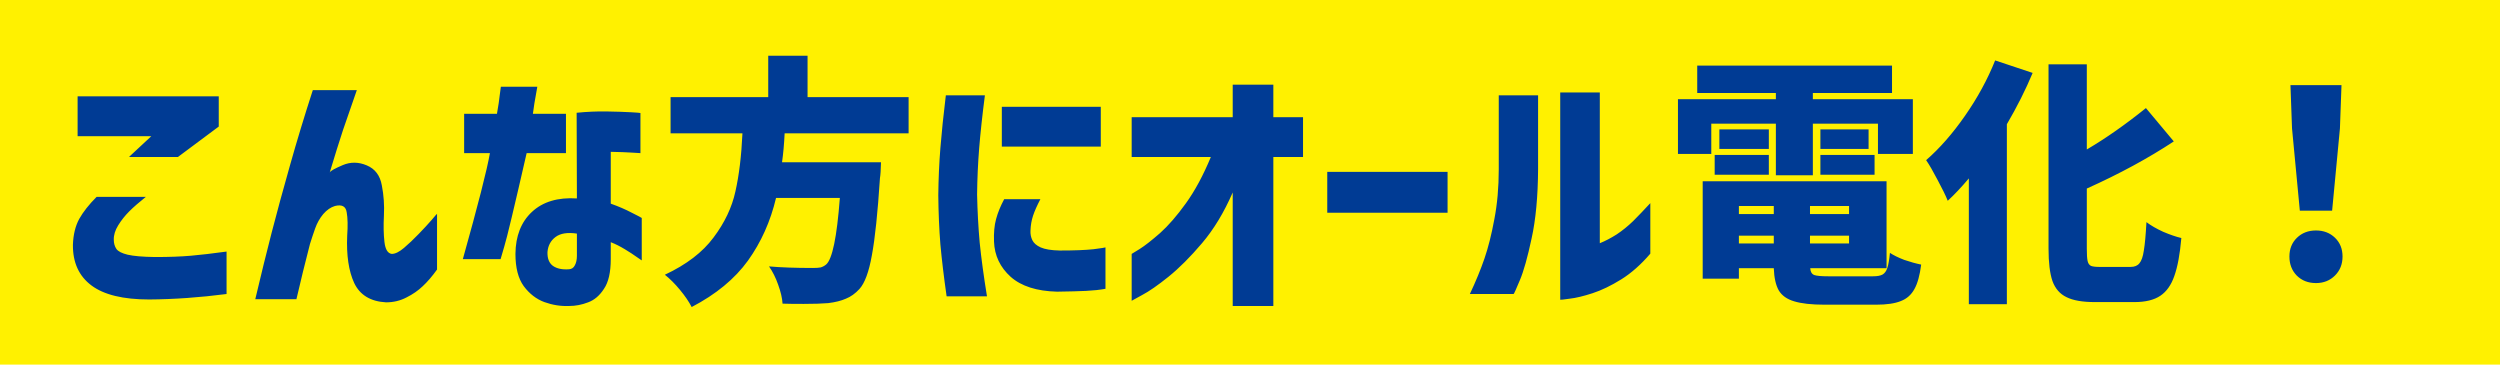 <svg width="384" height="56" viewBox="0 0 384 56" fill="none" xmlns="http://www.w3.org/2000/svg">
<rect width="384" height="56" fill="#FFF100"/>
<path d="M14.84 30.24H22.4C21.36 31.067 20.507 31.813 19.84 32.48C19.2 33.12 18.64 33.827 18.16 34.6C17.68 35.373 17.453 36.12 17.48 36.84C17.48 37.373 17.613 37.84 17.88 38.24C18.147 38.613 18.72 38.907 19.6 39.12C20.507 39.333 21.907 39.453 23.8 39.48C25.96 39.48 27.8 39.413 29.32 39.28C30.84 39.147 32.667 38.933 34.8 38.64V45.16C30.693 45.693 26.733 45.973 22.92 46C18.92 46 15.96 45.28 14.04 43.84C12.12 42.4 11.173 40.32 11.2 37.6C11.253 36.053 11.573 34.733 12.16 33.64C12.773 32.547 13.667 31.413 14.84 30.24ZM27.32 24.12H19.8L23.24 20.92H11.92V14.8H33.6V19.44L27.32 24.12ZM48.05 13.84H54.81C54.037 16.027 53.33 18.067 52.69 19.96C52.077 21.827 51.397 24 50.65 26.48C50.784 26.24 51.45 25.867 52.65 25.36C53.85 24.853 55.077 24.867 56.33 25.4C57.61 25.933 58.384 26.96 58.65 28.48C58.944 29.973 59.05 31.52 58.97 33.12C58.89 34.64 58.917 35.987 59.05 37.16C59.184 38.307 59.557 38.92 60.17 39C60.704 39 61.33 38.693 62.05 38.08C62.77 37.467 63.517 36.76 64.29 35.96C65.09 35.133 65.757 34.413 66.29 33.8C66.824 33.16 67.104 32.84 67.13 32.84V41.4C66.384 42.44 65.65 43.293 64.93 43.96C64.237 44.627 63.41 45.2 62.45 45.68C61.49 46.187 60.437 46.44 59.29 46.44C56.917 46.307 55.29 45.32 54.41 43.48C53.557 41.64 53.197 39.213 53.33 36.2C53.437 34.68 53.41 33.48 53.25 32.6C53.117 31.693 52.517 31.373 51.45 31.64C50.81 31.827 50.21 32.24 49.65 32.88C49.117 33.52 48.704 34.253 48.41 35.08C48.117 35.907 47.85 36.707 47.61 37.48C47.264 38.867 46.904 40.293 46.53 41.76C46.184 43.2 45.85 44.6 45.53 45.96H39.21C40.09 42.227 40.93 38.813 41.73 35.72C42.53 32.627 43.464 29.2 44.53 25.44C45.597 21.653 46.77 17.787 48.05 13.84ZM75.252 23.52H71.292V17.48H76.332C76.545 16.28 76.692 15.293 76.772 14.52C76.879 13.747 76.932 13.347 76.932 13.32H82.532C82.159 15.347 81.932 16.733 81.852 17.48H86.932V23.52H80.892C78.999 31.813 77.852 36.6 77.452 37.88C77.079 39.16 76.892 39.8 76.892 39.8H71.092C73.412 31.533 74.799 26.107 75.252 23.52ZM88.612 30.48L88.572 17.32C90.198 17.16 91.745 17.093 93.212 17.12C94.705 17.147 95.932 17.187 96.892 17.24C97.852 17.293 98.345 17.333 98.372 17.36V23.52C98.345 23.52 97.905 23.493 97.052 23.44C96.225 23.387 95.145 23.347 93.812 23.32V31.28C95.012 31.707 96.092 32.173 97.052 32.68C98.012 33.16 98.519 33.427 98.572 33.48V40C98.572 40 98.319 39.827 97.812 39.48C97.332 39.133 96.719 38.733 95.972 38.28C95.225 37.827 94.505 37.467 93.812 37.2V39.8C93.812 41.827 93.465 43.347 92.772 44.36C92.105 45.4 91.292 46.093 90.332 46.44C89.372 46.813 88.398 47 87.412 47C86.132 47.053 84.865 46.853 83.612 46.4C82.385 45.947 81.332 45.133 80.452 43.96C79.599 42.787 79.172 41.133 79.172 39C79.198 36.253 80.038 34.107 81.692 32.56C83.372 30.987 85.678 30.293 88.612 30.48ZM87.412 41.36C87.812 41.333 88.105 41.133 88.292 40.76C88.505 40.387 88.612 39.893 88.612 39.28V35.88C87.172 35.667 86.079 35.84 85.332 36.4C84.585 36.96 84.172 37.733 84.092 38.72C84.065 39.707 84.345 40.413 84.932 40.84C85.545 41.267 86.372 41.44 87.412 41.36ZM120.521 20.48C120.441 22.133 120.308 23.613 120.121 24.92H135.321C135.295 26.067 135.241 26.88 135.161 27.36C134.815 32.693 134.401 36.64 133.921 39.2C133.468 41.76 132.828 43.493 132.001 44.4C131.361 45.093 130.668 45.587 129.921 45.88C129.201 46.2 128.295 46.427 127.201 46.56C126.241 46.64 124.988 46.68 123.441 46.68C122.028 46.68 120.948 46.667 120.201 46.64C120.148 45.787 119.921 44.813 119.521 43.72C119.148 42.653 118.681 41.72 118.121 40.92C119.935 41.08 122.188 41.16 124.881 41.16C125.361 41.16 125.748 41.133 126.041 41.08C126.335 41 126.615 40.853 126.881 40.64C127.841 39.84 128.548 36.427 129.001 30.4H119.201C118.348 34 116.908 37.213 114.881 40.04C112.855 42.84 109.975 45.213 106.241 47.16C105.815 46.333 105.215 45.453 104.441 44.52C103.668 43.587 102.895 42.813 102.121 42.2C105.428 40.653 107.921 38.747 109.601 36.48C111.308 34.213 112.428 31.853 112.961 29.4C113.521 26.92 113.881 23.947 114.041 20.48H103.001V14.92H118.001V8.56H124.041V14.92H139.561V20.48H120.521ZM154.241 30.6H159.801C159.295 31.56 158.921 32.4 158.681 33.12C158.441 33.84 158.308 34.613 158.281 35.44C158.255 35.947 158.348 36.427 158.561 36.88C158.775 37.333 159.201 37.707 159.841 38C160.508 38.293 161.481 38.453 162.761 38.48C165.001 38.48 166.735 38.413 167.961 38.28C169.188 38.12 169.801 38.027 169.801 38V44.36C168.921 44.52 167.935 44.627 166.841 44.68C165.775 44.733 164.281 44.773 162.361 44.8C159.241 44.72 156.868 43.96 155.241 42.52C153.615 41.053 152.761 39.253 152.681 37.12C152.628 35.76 152.735 34.6 153.001 33.64C153.268 32.653 153.681 31.64 154.241 30.6ZM145.281 14.64H151.281C150.881 17.733 150.588 20.44 150.401 22.76C150.215 25.08 150.108 27.453 150.081 29.88C150.135 32.44 150.268 34.907 150.481 37.28C150.721 39.653 151.095 42.4 151.601 45.52H145.401C144.975 42.533 144.655 39.867 144.441 37.52C144.255 35.173 144.148 32.667 144.121 30C144.148 27.493 144.255 25.08 144.441 22.76C144.628 20.413 144.908 17.707 145.281 14.64ZM153.881 16.4H169.081V22.52H153.881V16.4ZM195.585 47H189.345V29.56C188.012 32.627 186.439 35.227 184.625 37.36C182.839 39.467 181.119 41.187 179.465 42.52C177.839 43.827 176.492 44.76 175.425 45.32C174.385 45.907 173.852 46.2 173.825 46.2V39C173.852 39 174.265 38.747 175.065 38.24C175.865 37.733 176.905 36.92 178.185 35.8C179.465 34.653 180.785 33.133 182.145 31.24C183.532 29.32 184.812 26.947 185.985 24.12H173.825V18H189.345V13H195.585V18H200.145V24.12H195.585V47ZM203.867 32.68V26.4H222.347V32.68H203.867ZM253.49 31.2V38.96C252.05 40.64 250.557 41.96 249.01 42.92C247.463 43.88 245.997 44.587 244.61 45.04C243.223 45.493 242.05 45.773 241.09 45.88C240.157 46.013 239.677 46.067 239.65 46.04V14.2H245.73V37.36C246.583 37.013 247.45 36.56 248.33 36C249.21 35.413 250.05 34.733 250.85 33.96C251.65 33.16 252.53 32.24 253.49 31.2ZM232.49 45.16H225.77C226.677 43.24 227.423 41.427 228.01 39.72C228.597 38.013 229.103 36 229.53 33.68C229.983 31.333 230.21 28.773 230.21 26V14.64H236.25V26C236.223 30.213 235.89 33.76 235.25 36.64C234.637 39.52 234.037 41.653 233.45 43.04C232.863 44.453 232.543 45.16 232.49 45.16ZM262.854 19V23.64H257.734V15.24H272.774V14.28H260.694V10.08H290.614V14.28H278.454V15.24H293.814V23.64H288.454V19H278.454V26.92H272.774V19H262.854ZM271.694 19.88V22.88H264.094V19.88H271.694ZM279.614 19.88H287.014V22.88H279.614V19.88ZM263.374 26.84V23.8H271.694V26.84H263.374ZM279.614 26.84V23.8H287.934V26.84H279.614ZM287.694 42.44C288.361 42.44 288.854 42.347 289.174 42.16C289.494 41.973 289.734 41.64 289.894 41.16C290.054 40.68 290.188 39.907 290.294 38.84C290.854 39.213 291.588 39.573 292.494 39.92C293.428 40.24 294.294 40.48 295.094 40.64C294.881 42.293 294.534 43.547 294.054 44.4C293.574 45.28 292.881 45.893 291.974 46.24C291.068 46.613 289.801 46.8 288.174 46.8H280.254C278.254 46.8 276.694 46.627 275.574 46.28C274.481 45.96 273.694 45.4 273.214 44.6C272.761 43.8 272.508 42.667 272.454 41.2H267.094V42.8H261.534V27.84H289.774V41.2H278.054C278.081 41.733 278.281 42.08 278.654 42.24C279.028 42.373 279.748 42.44 280.814 42.44H287.694ZM272.454 31.64H267.094V32.88H272.454V31.64ZM284.014 32.88V31.64H278.014V32.88H284.014ZM267.094 36.2V37.4H272.454V36.2H267.094ZM278.014 37.4H284.014V36.2H278.014V37.4ZM312.214 11.2C311.148 13.76 309.828 16.387 308.254 19.08V46.72H302.414V27.4C301.294 28.733 300.214 29.88 299.174 30.84C298.854 30.04 298.334 28.973 297.614 27.64C296.921 26.307 296.334 25.293 295.854 24.6C297.934 22.787 299.921 20.52 301.814 17.8C303.734 15.053 305.281 12.213 306.454 9.28L312.214 11.2ZM327.254 41C327.868 41 328.321 40.813 328.614 40.44C328.934 40.067 329.161 39.413 329.294 38.48C329.454 37.547 329.588 36.093 329.694 34.12C330.361 34.627 331.214 35.12 332.254 35.6C333.321 36.053 334.254 36.373 335.054 36.56C334.841 39.04 334.481 40.987 333.974 42.4C333.494 43.787 332.774 44.8 331.814 45.44C330.854 46.08 329.534 46.4 327.854 46.4H321.734C319.868 46.4 318.428 46.147 317.414 45.64C316.401 45.16 315.681 44.333 315.254 43.16C314.854 41.987 314.654 40.32 314.654 38.16V9.88H320.534V22.96C323.441 21.253 326.468 19.133 329.614 16.6L333.894 21.72C329.974 24.307 325.521 26.72 320.534 28.96V38.2C320.534 39.08 320.574 39.707 320.654 40.08C320.734 40.453 320.908 40.707 321.174 40.84C321.441 40.947 321.894 41 322.534 41H327.254ZM353.254 32.36L352.054 19.72L351.814 13.08H359.654L359.414 19.72L358.214 32.36H353.254ZM355.734 43.48C354.534 43.48 353.548 43.093 352.774 42.32C352.028 41.547 351.654 40.573 351.654 39.4C351.654 38.227 352.041 37.267 352.814 36.52C353.588 35.773 354.561 35.4 355.734 35.4C356.908 35.4 357.881 35.773 358.654 36.52C359.428 37.267 359.814 38.227 359.814 39.4C359.814 40.573 359.428 41.547 358.654 42.32C357.881 43.093 356.908 43.48 355.734 43.48Z" fill="#003B94"/>
</svg>
